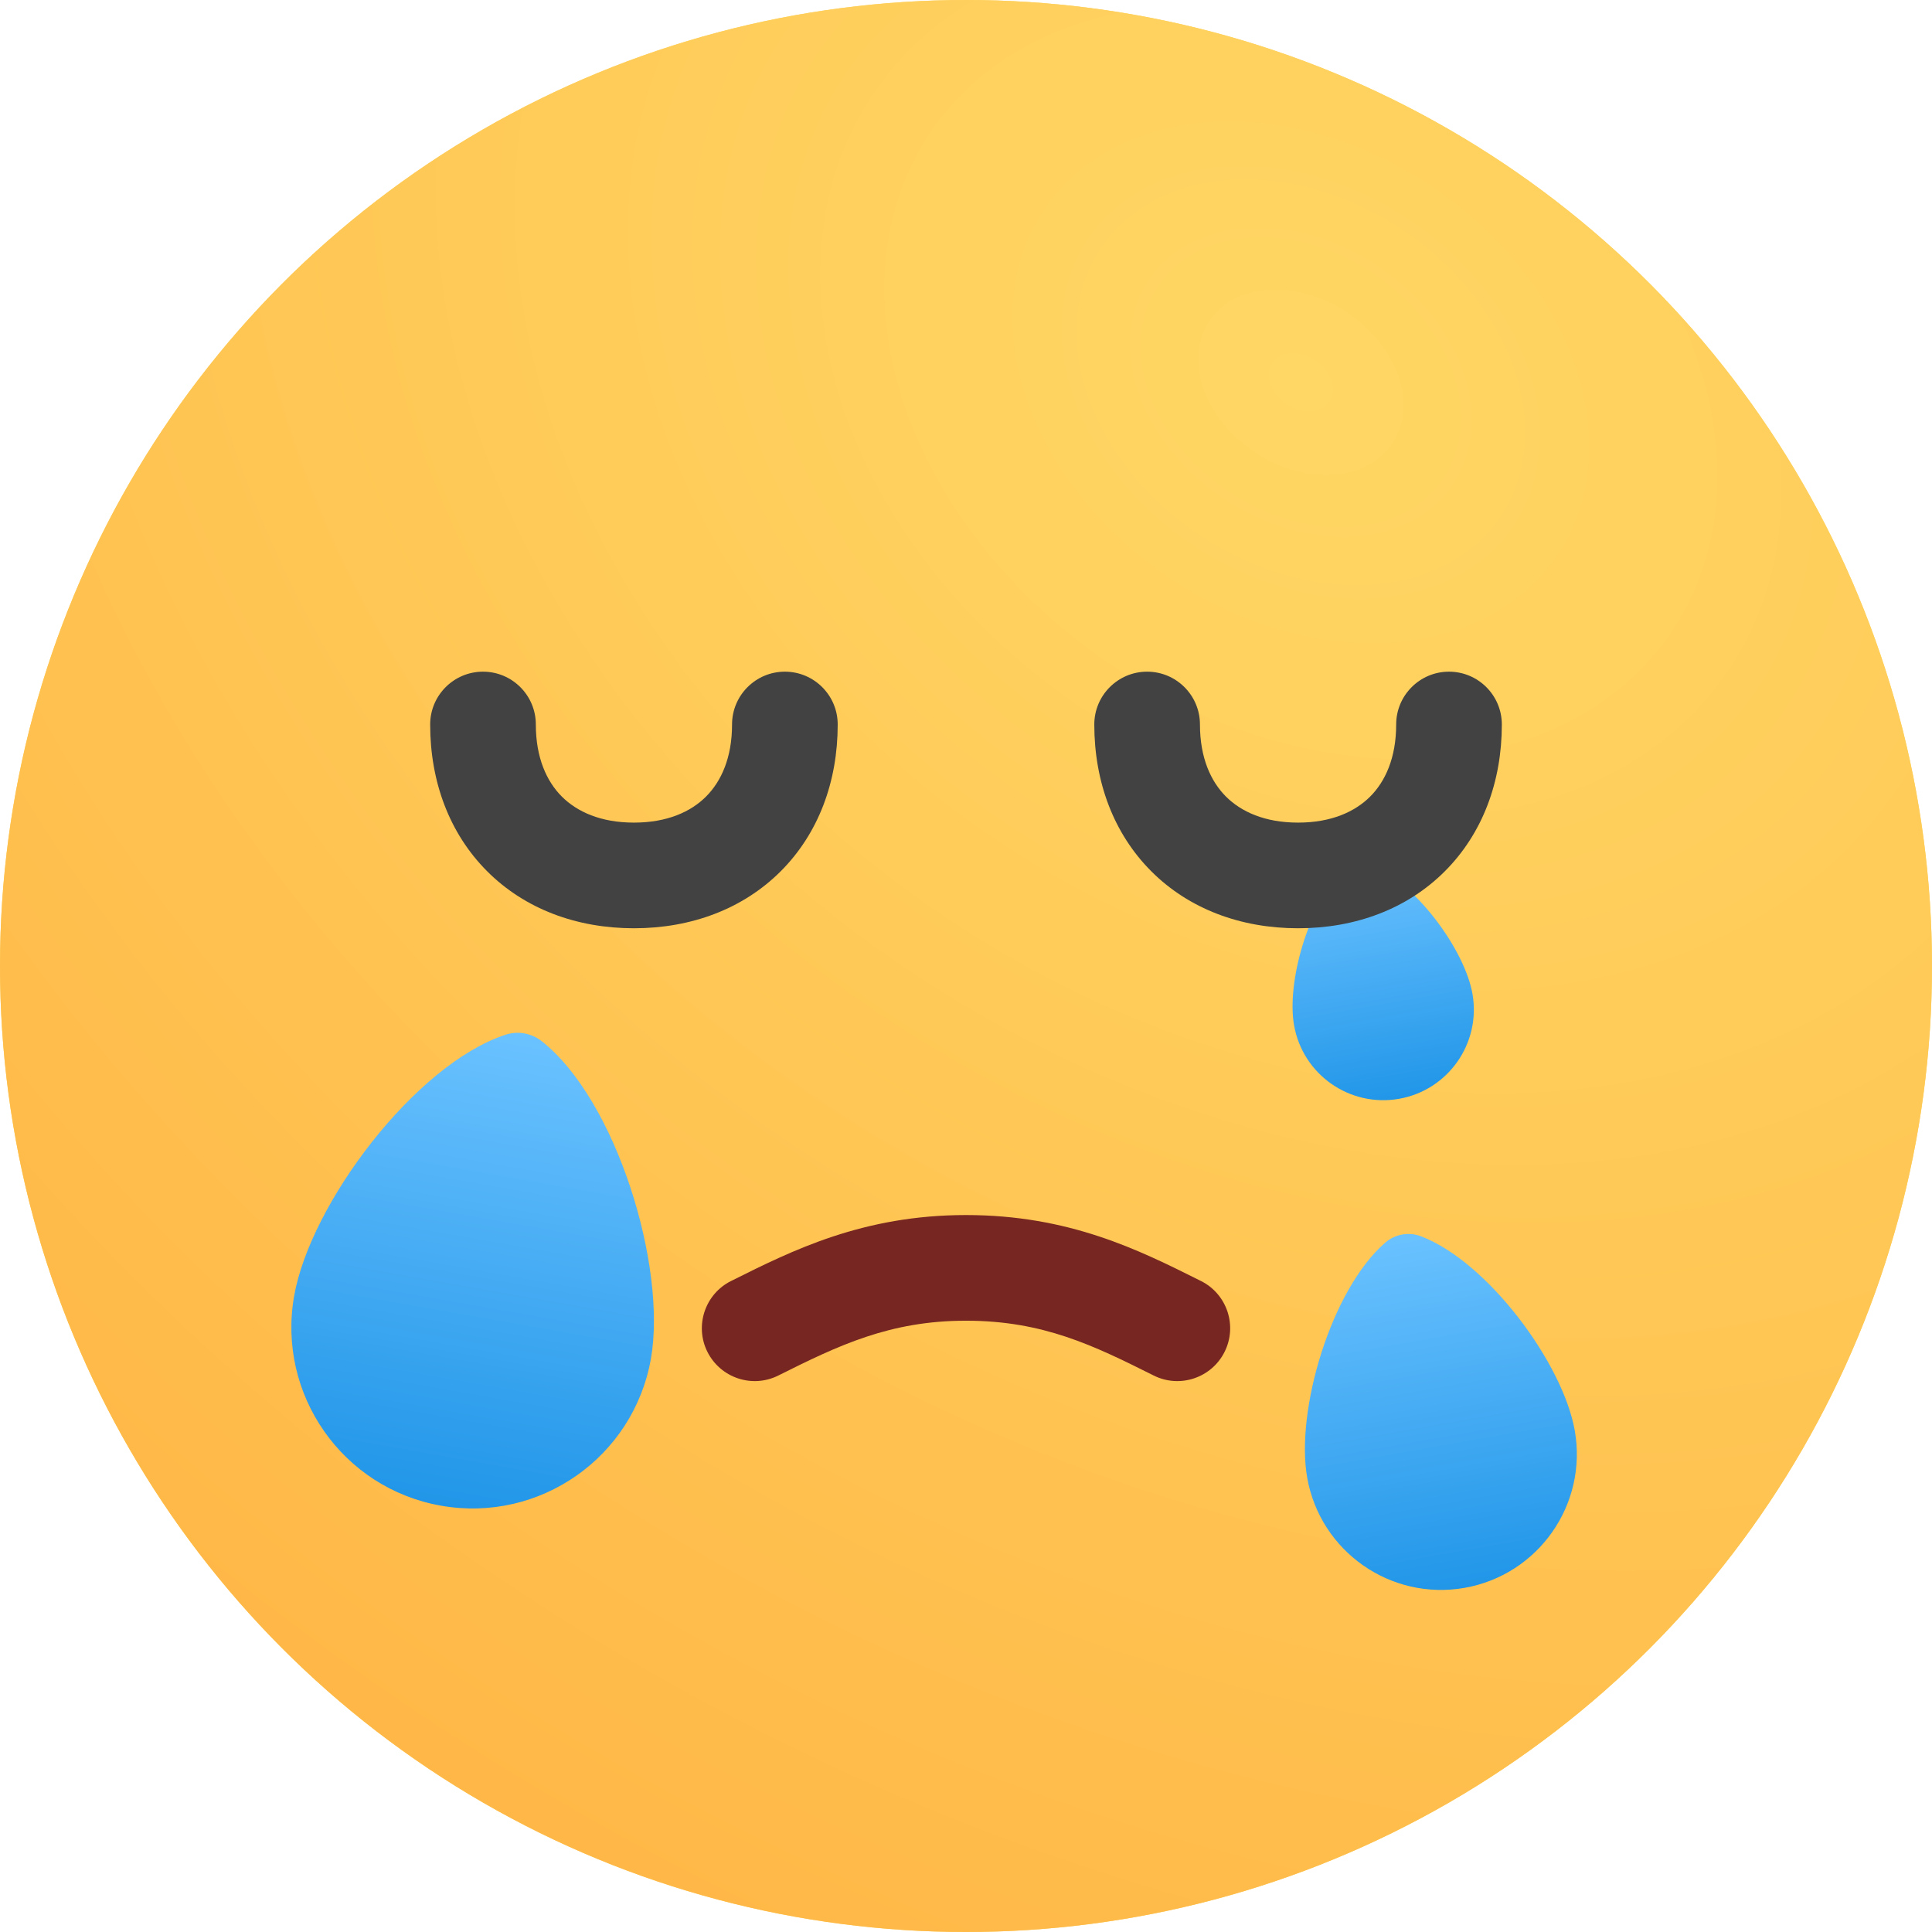 <svg width="32" height="32" viewBox="0 0 32 32" fill="none" xmlns="http://www.w3.org/2000/svg">
<circle cx="16" cy="16" r="16" fill="#FFD764"/>
<circle cx="16" cy="16" r="16" fill="url(#paint0_radial)"/>
<path d="M10.781 22.506C10.493 24.137 8.937 25.227 7.305 24.939C5.674 24.652 4.584 23.096 4.872 21.464C5.14 19.943 6.871 17.633 8.371 17.139C8.577 17.071 8.802 17.111 8.972 17.245C10.213 18.222 11.049 20.985 10.781 22.506Z" fill="url(#paint1_linear)"/>
<path fill-rule="evenodd" clip-rule="evenodd" d="M16 21.875C14.735 21.875 13.883 22.287 12.891 22.783C12.459 22.999 11.934 22.823 11.717 22.391C11.501 21.959 11.677 21.433 12.109 21.217L12.114 21.215C13.121 20.711 14.293 20.125 16 20.125C17.707 20.125 18.863 20.703 19.863 21.203L19.891 21.217C20.324 21.433 20.499 21.959 20.283 22.391C20.067 22.823 19.541 22.999 19.109 22.783C18.116 22.286 17.277 21.875 16 21.875Z" fill="#772622"/>
<path d="M26.083 23.693C26.299 24.917 25.482 26.084 24.258 26.3C23.034 26.515 21.867 25.698 21.651 24.474C21.455 23.36 22.049 21.358 22.944 20.582C23.107 20.44 23.335 20.4 23.537 20.477C24.643 20.9 25.886 22.579 26.083 23.693Z" fill="url(#paint2_linear)"/>
<path fill-rule="evenodd" clip-rule="evenodd" d="M8 11.125C8.483 11.125 8.875 11.517 8.875 12C8.875 12.551 9.055 12.943 9.306 13.194C9.558 13.445 9.949 13.625 10.5 13.625C11.051 13.625 11.443 13.445 11.694 13.194C11.945 12.943 12.125 12.551 12.125 12C12.125 11.517 12.517 11.125 13 11.125C13.483 11.125 13.875 11.517 13.875 12C13.875 12.949 13.555 13.807 12.931 14.431C12.307 15.055 11.449 15.375 10.5 15.375C9.551 15.375 8.692 15.055 8.069 14.431C7.445 13.807 7.125 12.949 7.125 12C7.125 11.517 7.517 11.125 8 11.125Z" fill="#424242"/>
<path d="M24.389 16.462C24.532 17.278 23.988 18.056 23.172 18.2C22.356 18.343 21.578 17.799 21.434 16.983C21.309 16.274 21.664 15.026 22.215 14.464C22.366 14.309 22.598 14.269 22.793 14.362C23.503 14.702 24.264 15.753 24.389 16.462Z" fill="url(#paint3_linear)"/>
<path fill-rule="evenodd" clip-rule="evenodd" d="M19 11.125C19.483 11.125 19.875 11.517 19.875 12C19.875 12.551 20.055 12.943 20.306 13.194C20.558 13.445 20.949 13.625 21.5 13.625C22.051 13.625 22.442 13.445 22.694 13.194C22.945 12.943 23.125 12.551 23.125 12C23.125 11.517 23.517 11.125 24 11.125C24.483 11.125 24.875 11.517 24.875 12C24.875 12.949 24.555 13.807 23.931 14.431C23.308 15.055 22.449 15.375 21.5 15.375C20.551 15.375 19.692 15.055 19.069 14.431C18.445 13.807 18.125 12.949 18.125 12C18.125 11.517 18.517 11.125 19 11.125Z" fill="#424242"/>
<defs>
<radialGradient id="paint0_radial" cx="0" cy="0" r="1" gradientUnits="userSpaceOnUse" gradientTransform="translate(21.5 6.5) rotate(124.563) scale(27.322 35.47)">
<stop stop-color="#FFD764"/>
<stop offset="1" stop-color="#FFB746"/>
</radialGradient>
<linearGradient id="paint1_linear" x1="8.695" y1="17.061" x2="7.305" y2="24.939" gradientUnits="userSpaceOnUse">
<stop stop-color="#6BC2FF"/>
<stop offset="1" stop-color="#2196E8"/>
</linearGradient>
<linearGradient id="paint2_linear" x1="23.216" y1="20.391" x2="24.258" y2="26.3" gradientUnits="userSpaceOnUse">
<stop stop-color="#6BC2FF"/>
<stop offset="1" stop-color="#2196E8"/>
</linearGradient>
<linearGradient id="paint3_linear" x1="22.477" y1="14.261" x2="23.172" y2="18.2" gradientUnits="userSpaceOnUse">
<stop stop-color="#6BC2FF"/>
<stop offset="1" stop-color="#2196E8"/>
</linearGradient>
</defs>
</svg>
